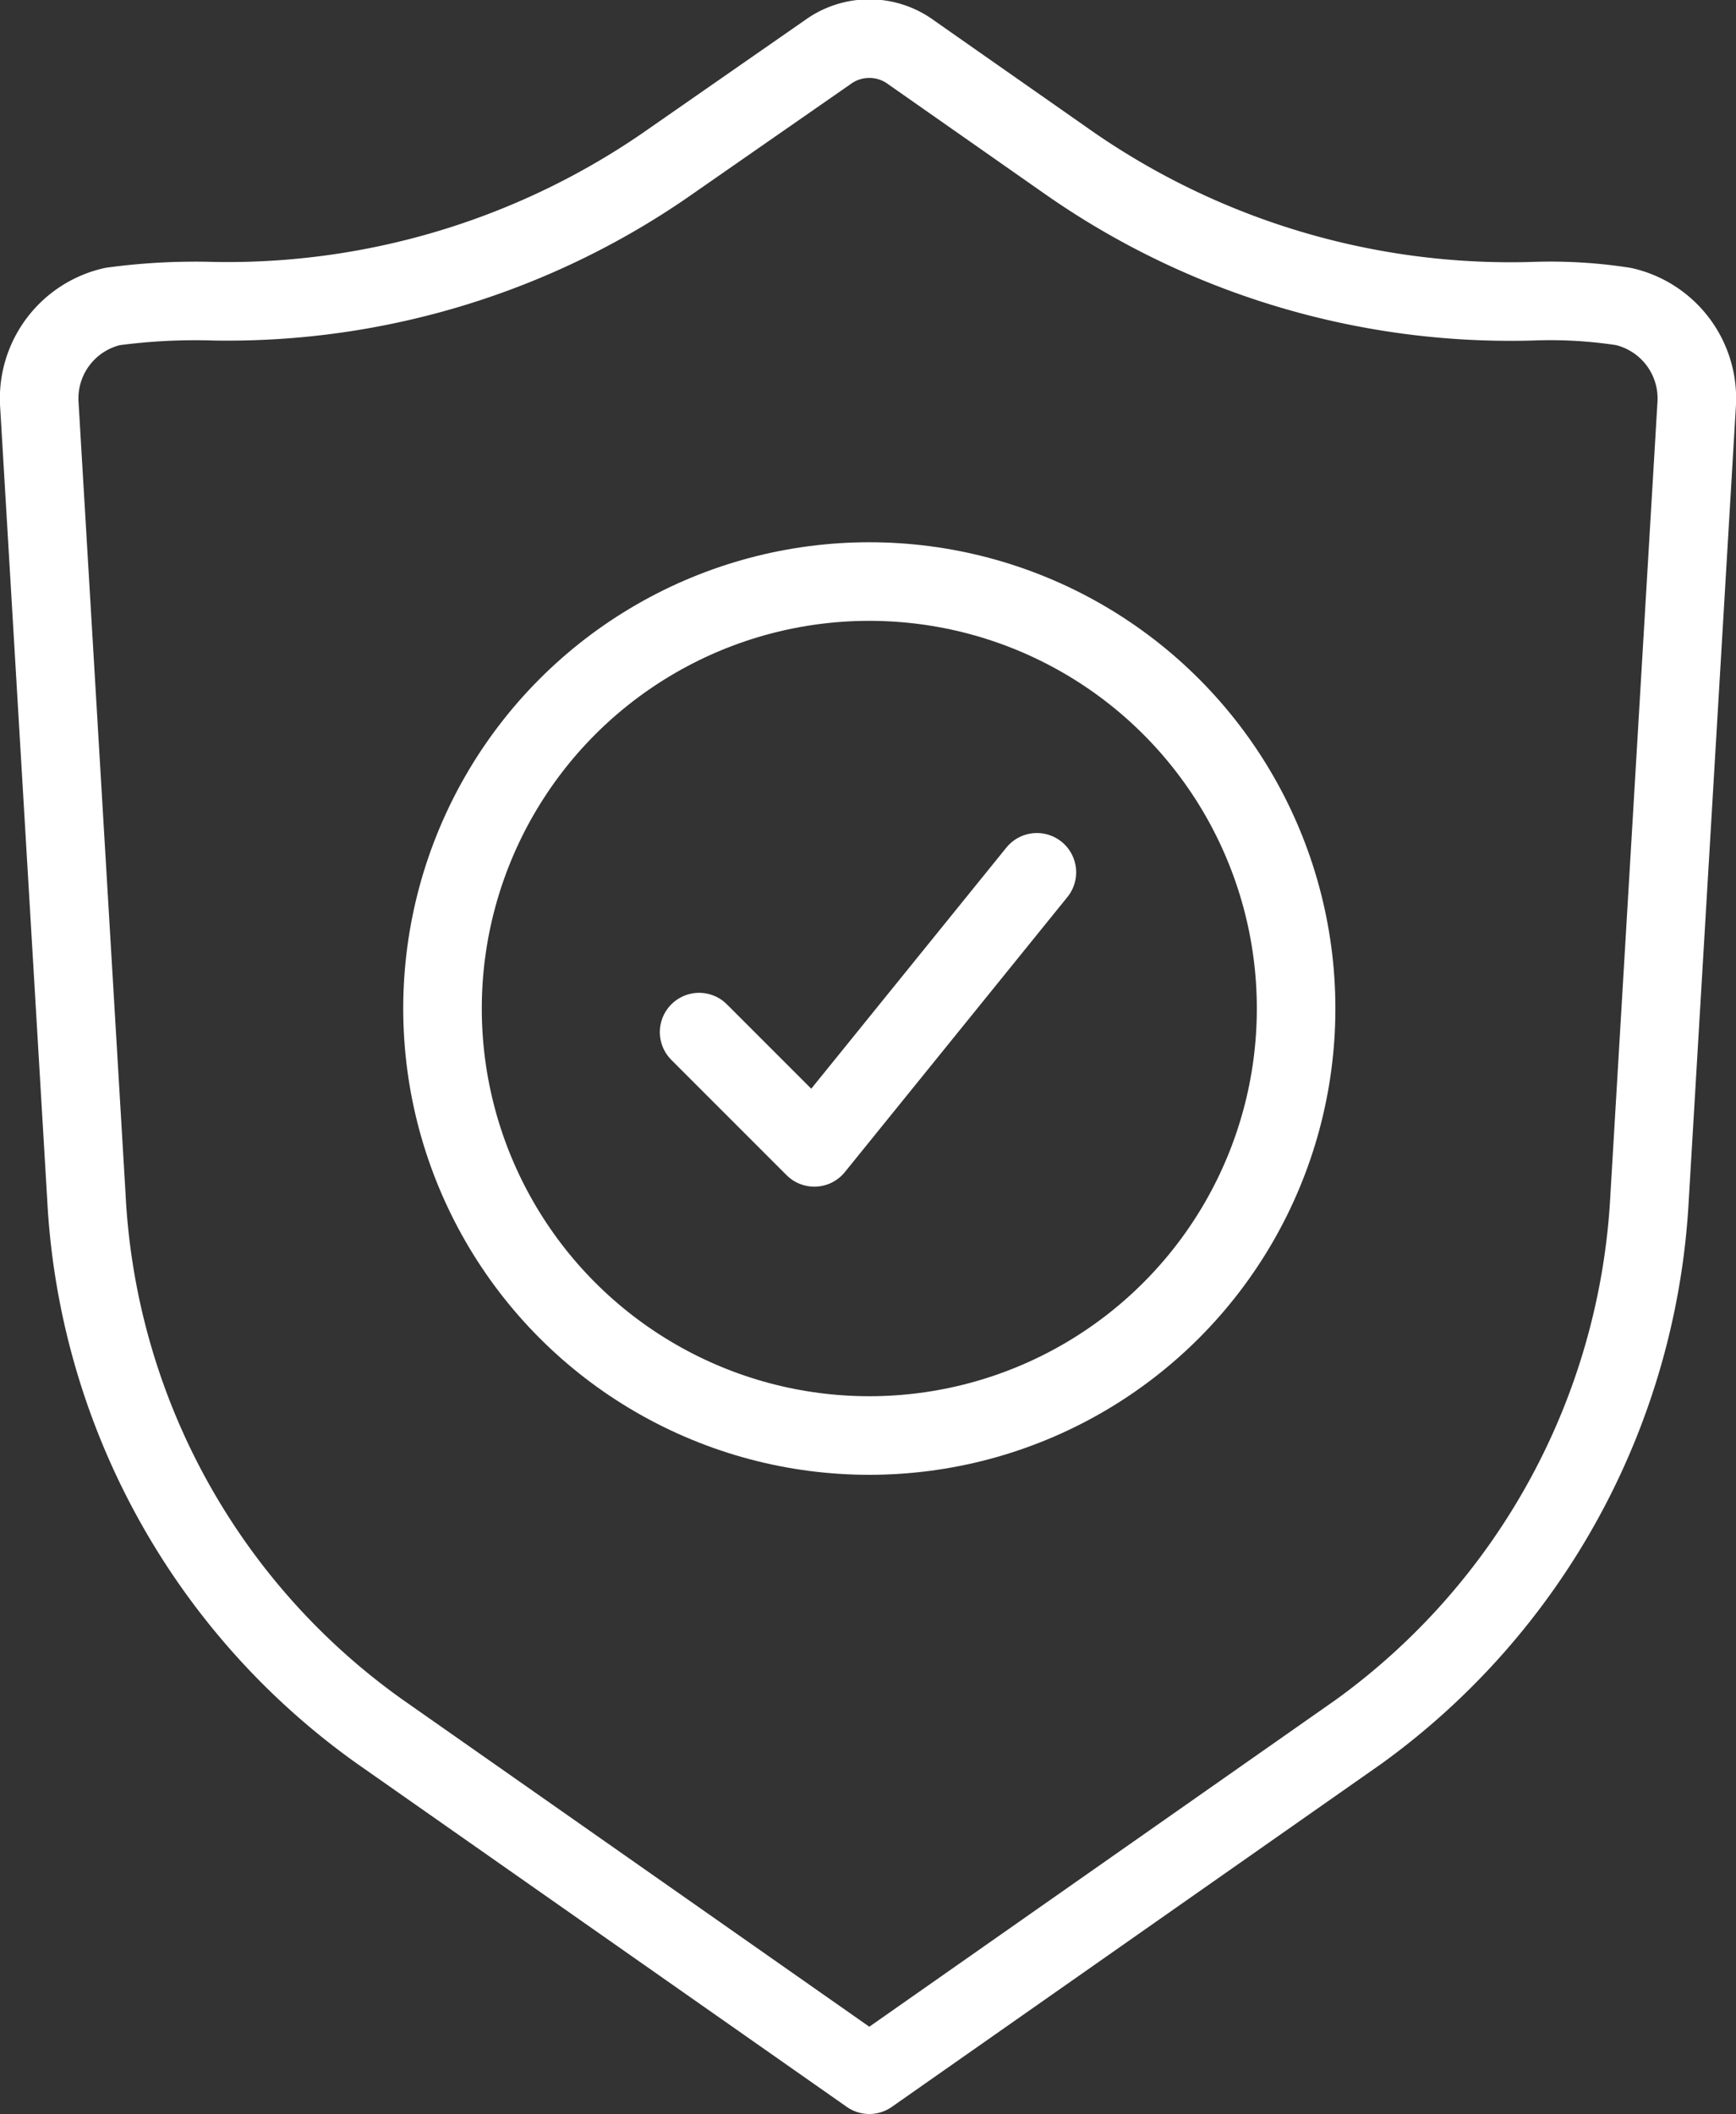 <svg id="Layer_1" data-name="Layer 1" xmlns="http://www.w3.org/2000/svg" viewBox="0 0 66.3 80.7"><rect x="0" y="0" width="66.3" height="80.7" fill="#333333" stroke="none"/><defs><style>.cls-1{fill:none;stroke:#fff;stroke-linecap:round;stroke-linejoin:round;stroke-width:3px;}</style></defs><g id="_1" data-name="1"><path class="cls-1" d="M62.3,11.9a18.3,18.3,0,0,0-3.5-.2A29.5,29.5,0,0,1,41.1,6.4l-6-4.2a2.7,2.7,0,0,0-3.2,0L26,6.3A29.5,29.5,0,0,1,8.5,11.7a23.6,23.6,0,0,0-3.9.2,3.6,3.6,0,0,0-2.8,3.7L3.6,45.9A26.7,26.7,0,0,0,14.8,66.3L33.5,79.4,52.2,66.3A26.9,26.9,0,0,0,63.3,45.9l1.8-30.3A3.6,3.6,0,0,0,62.3,11.9Z" transform="translate(-0.3 -0.2)"/><circle class="cls-1" cx="33.2" cy="38.5" r="16.3"/><polyline class="cls-1" points="26.7 39.4 31.1 43.8 39.6 33.3"/></g></svg>